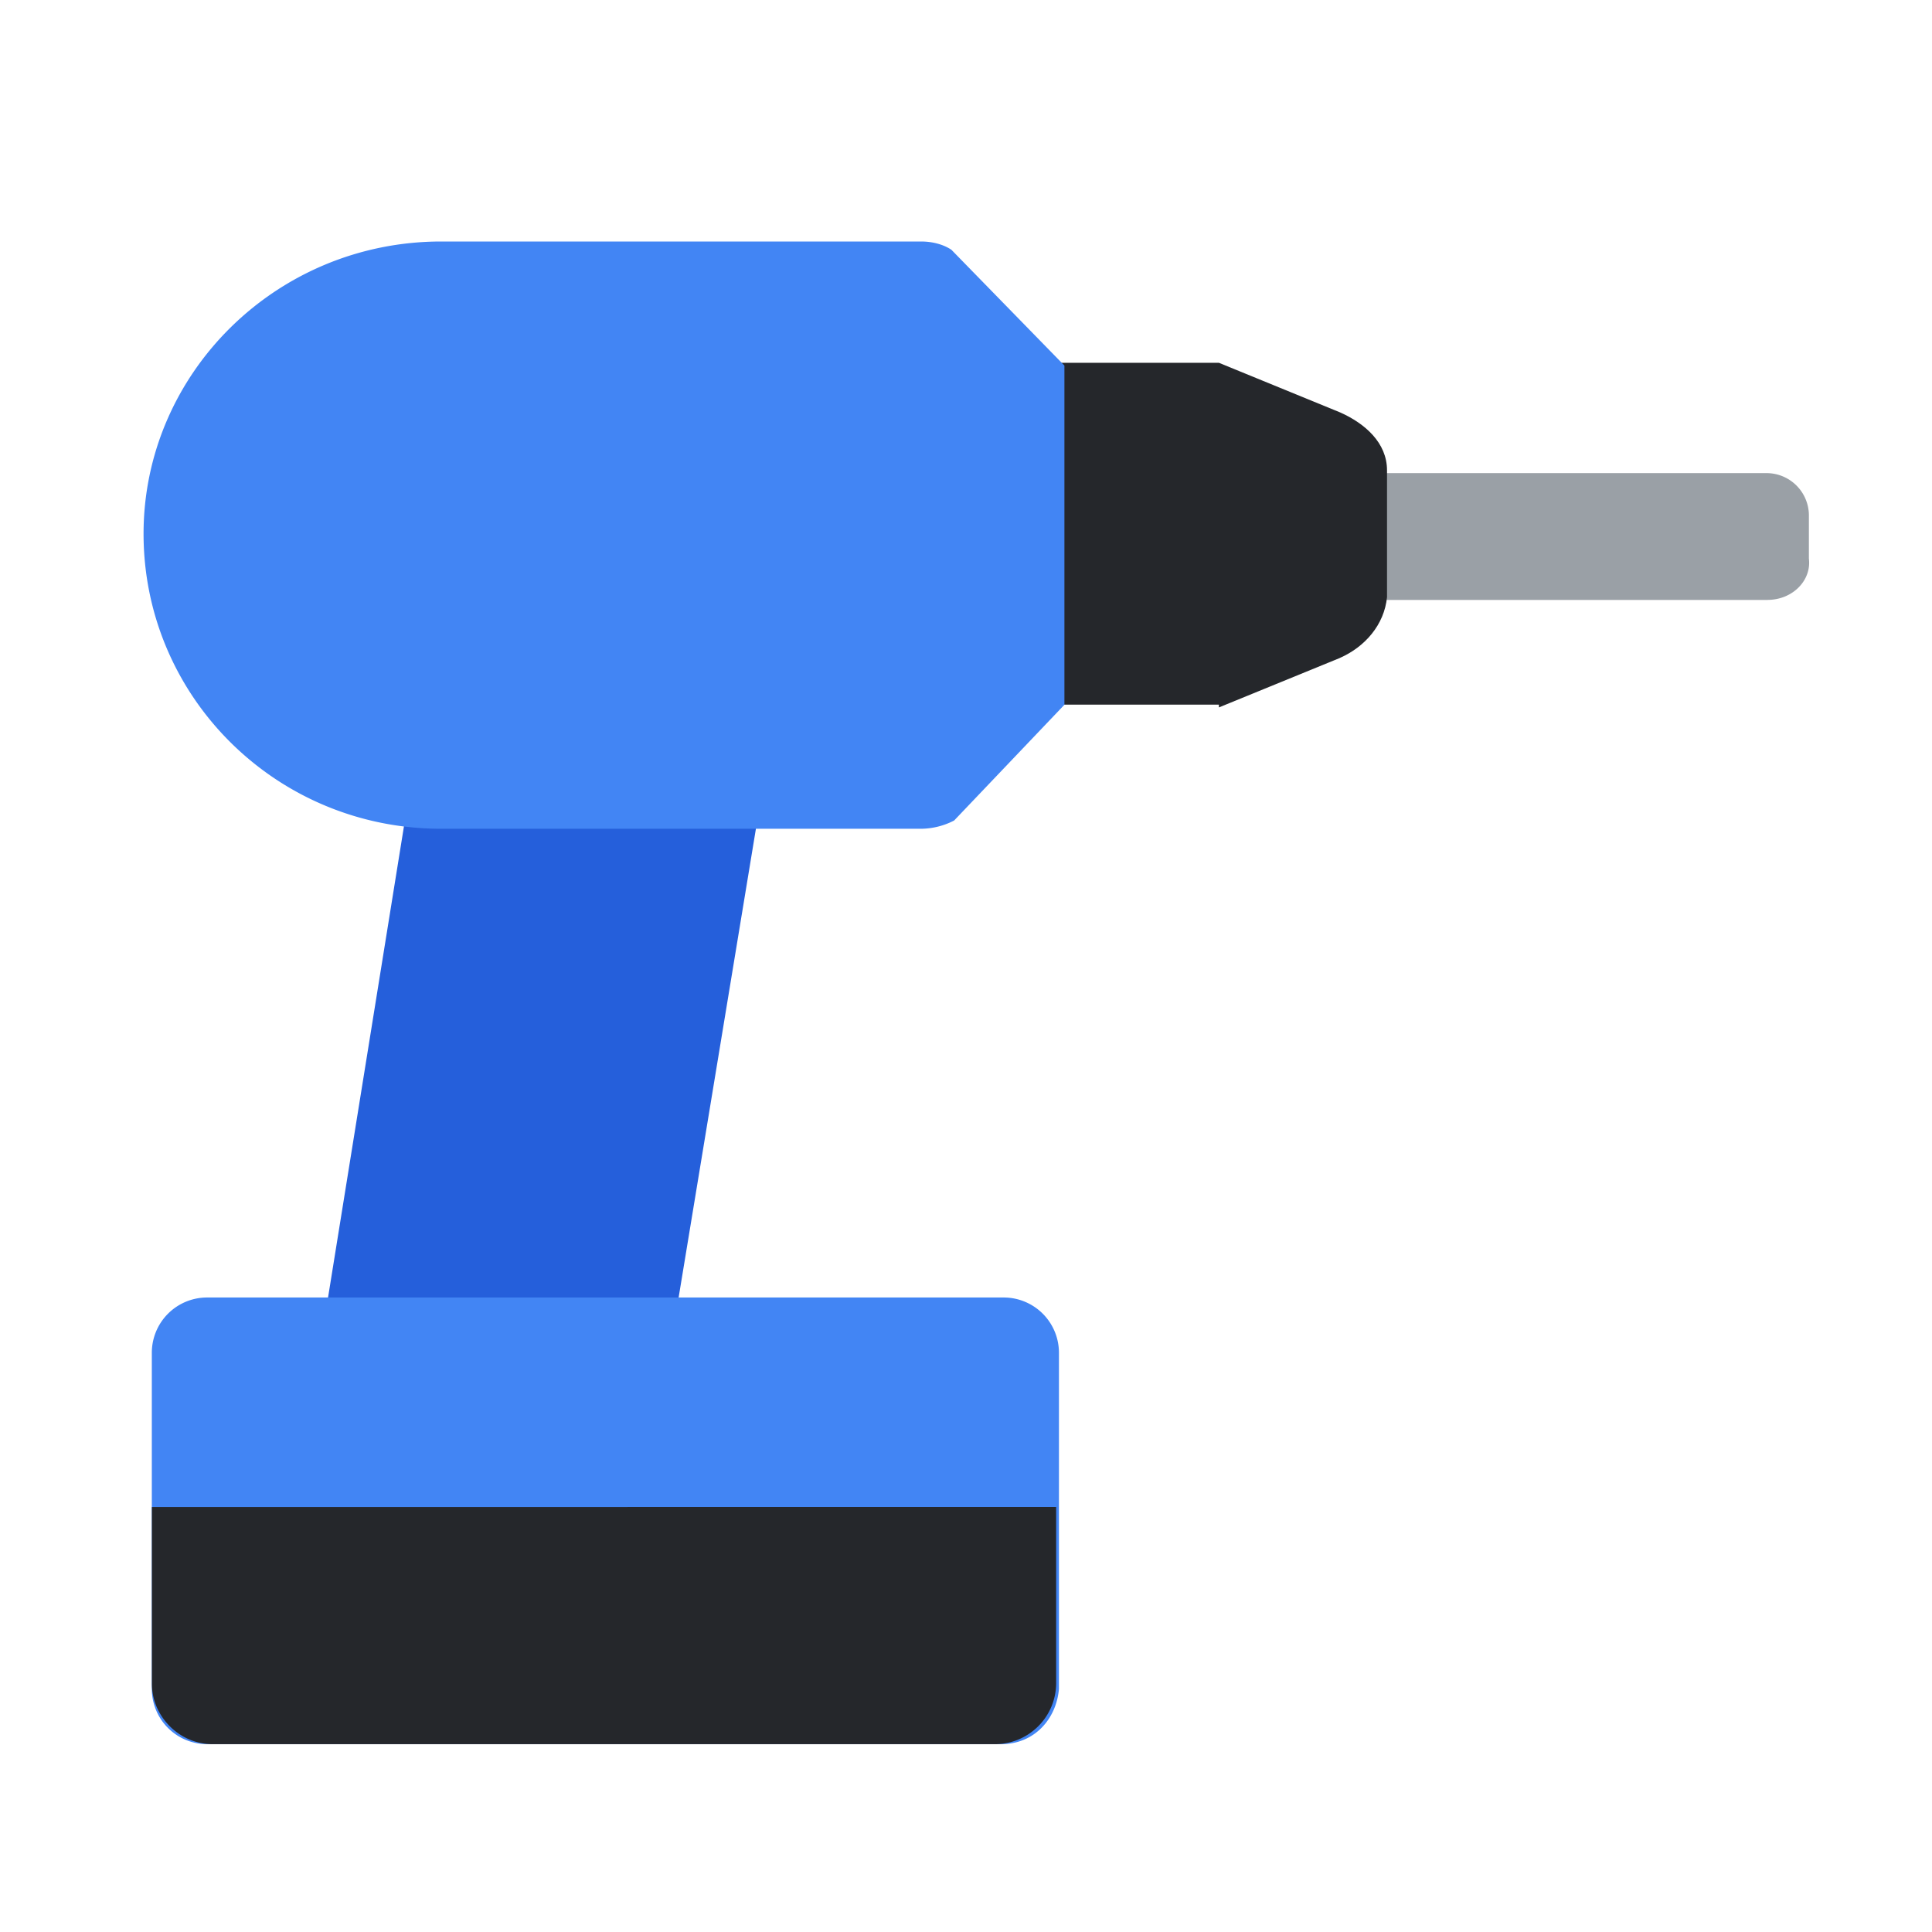 <svg fill="none" height="36" viewBox="0 0 36 36" width="36" xmlns="http://www.w3.org/2000/svg"><path d="M12.23 26.695H5.707l2.21-13.718h6.575z" fill="#255fdb"/><path d="M18.653 32.5H3.857a1.03 1.03 0 01-1.028-1.027v-6.268a1.03 1.03 0 011.028-1.028h14.847a1.03 1.03 0 011.028 1.028v6.268c-.051.565-.462 1.027-1.079 1.027z" fill="#4285f4"/><path d="M32.935 11.179h-7.603a.79.79 0 01-.771-.77v-.823c0-.41.36-.77.77-.77h7.604a.79.79 0 01.771.77v.822c.051.411-.308.77-.77.77z" fill="#9aa0a6"/><path d="M24.972 12.258l-2.26.924V6.76l2.26.925c.462.206.873.565.873 1.079v2.363c-.051.514-.41.925-.873 1.13zm-2.26-5.498h-3.134v6.37h3.134z" fill="#25272b"/><path d="M17.163 15.443h-8.94c-3.082 0-5.548-2.466-5.548-5.497 0-2.98 2.466-5.446 5.548-5.446h8.94c.205 0 .41.051.565.154l2.106 2.158v6.32l-2.055 2.157a1.369 1.369 0 01-.616.154z" fill="#4285f4"/><path d="M2.83 28.081v3.289c0 .616.513 1.13 1.13 1.13h14.59a1.14 1.14 0 001.13-1.13v-3.29" fill="#25272b"/></svg>